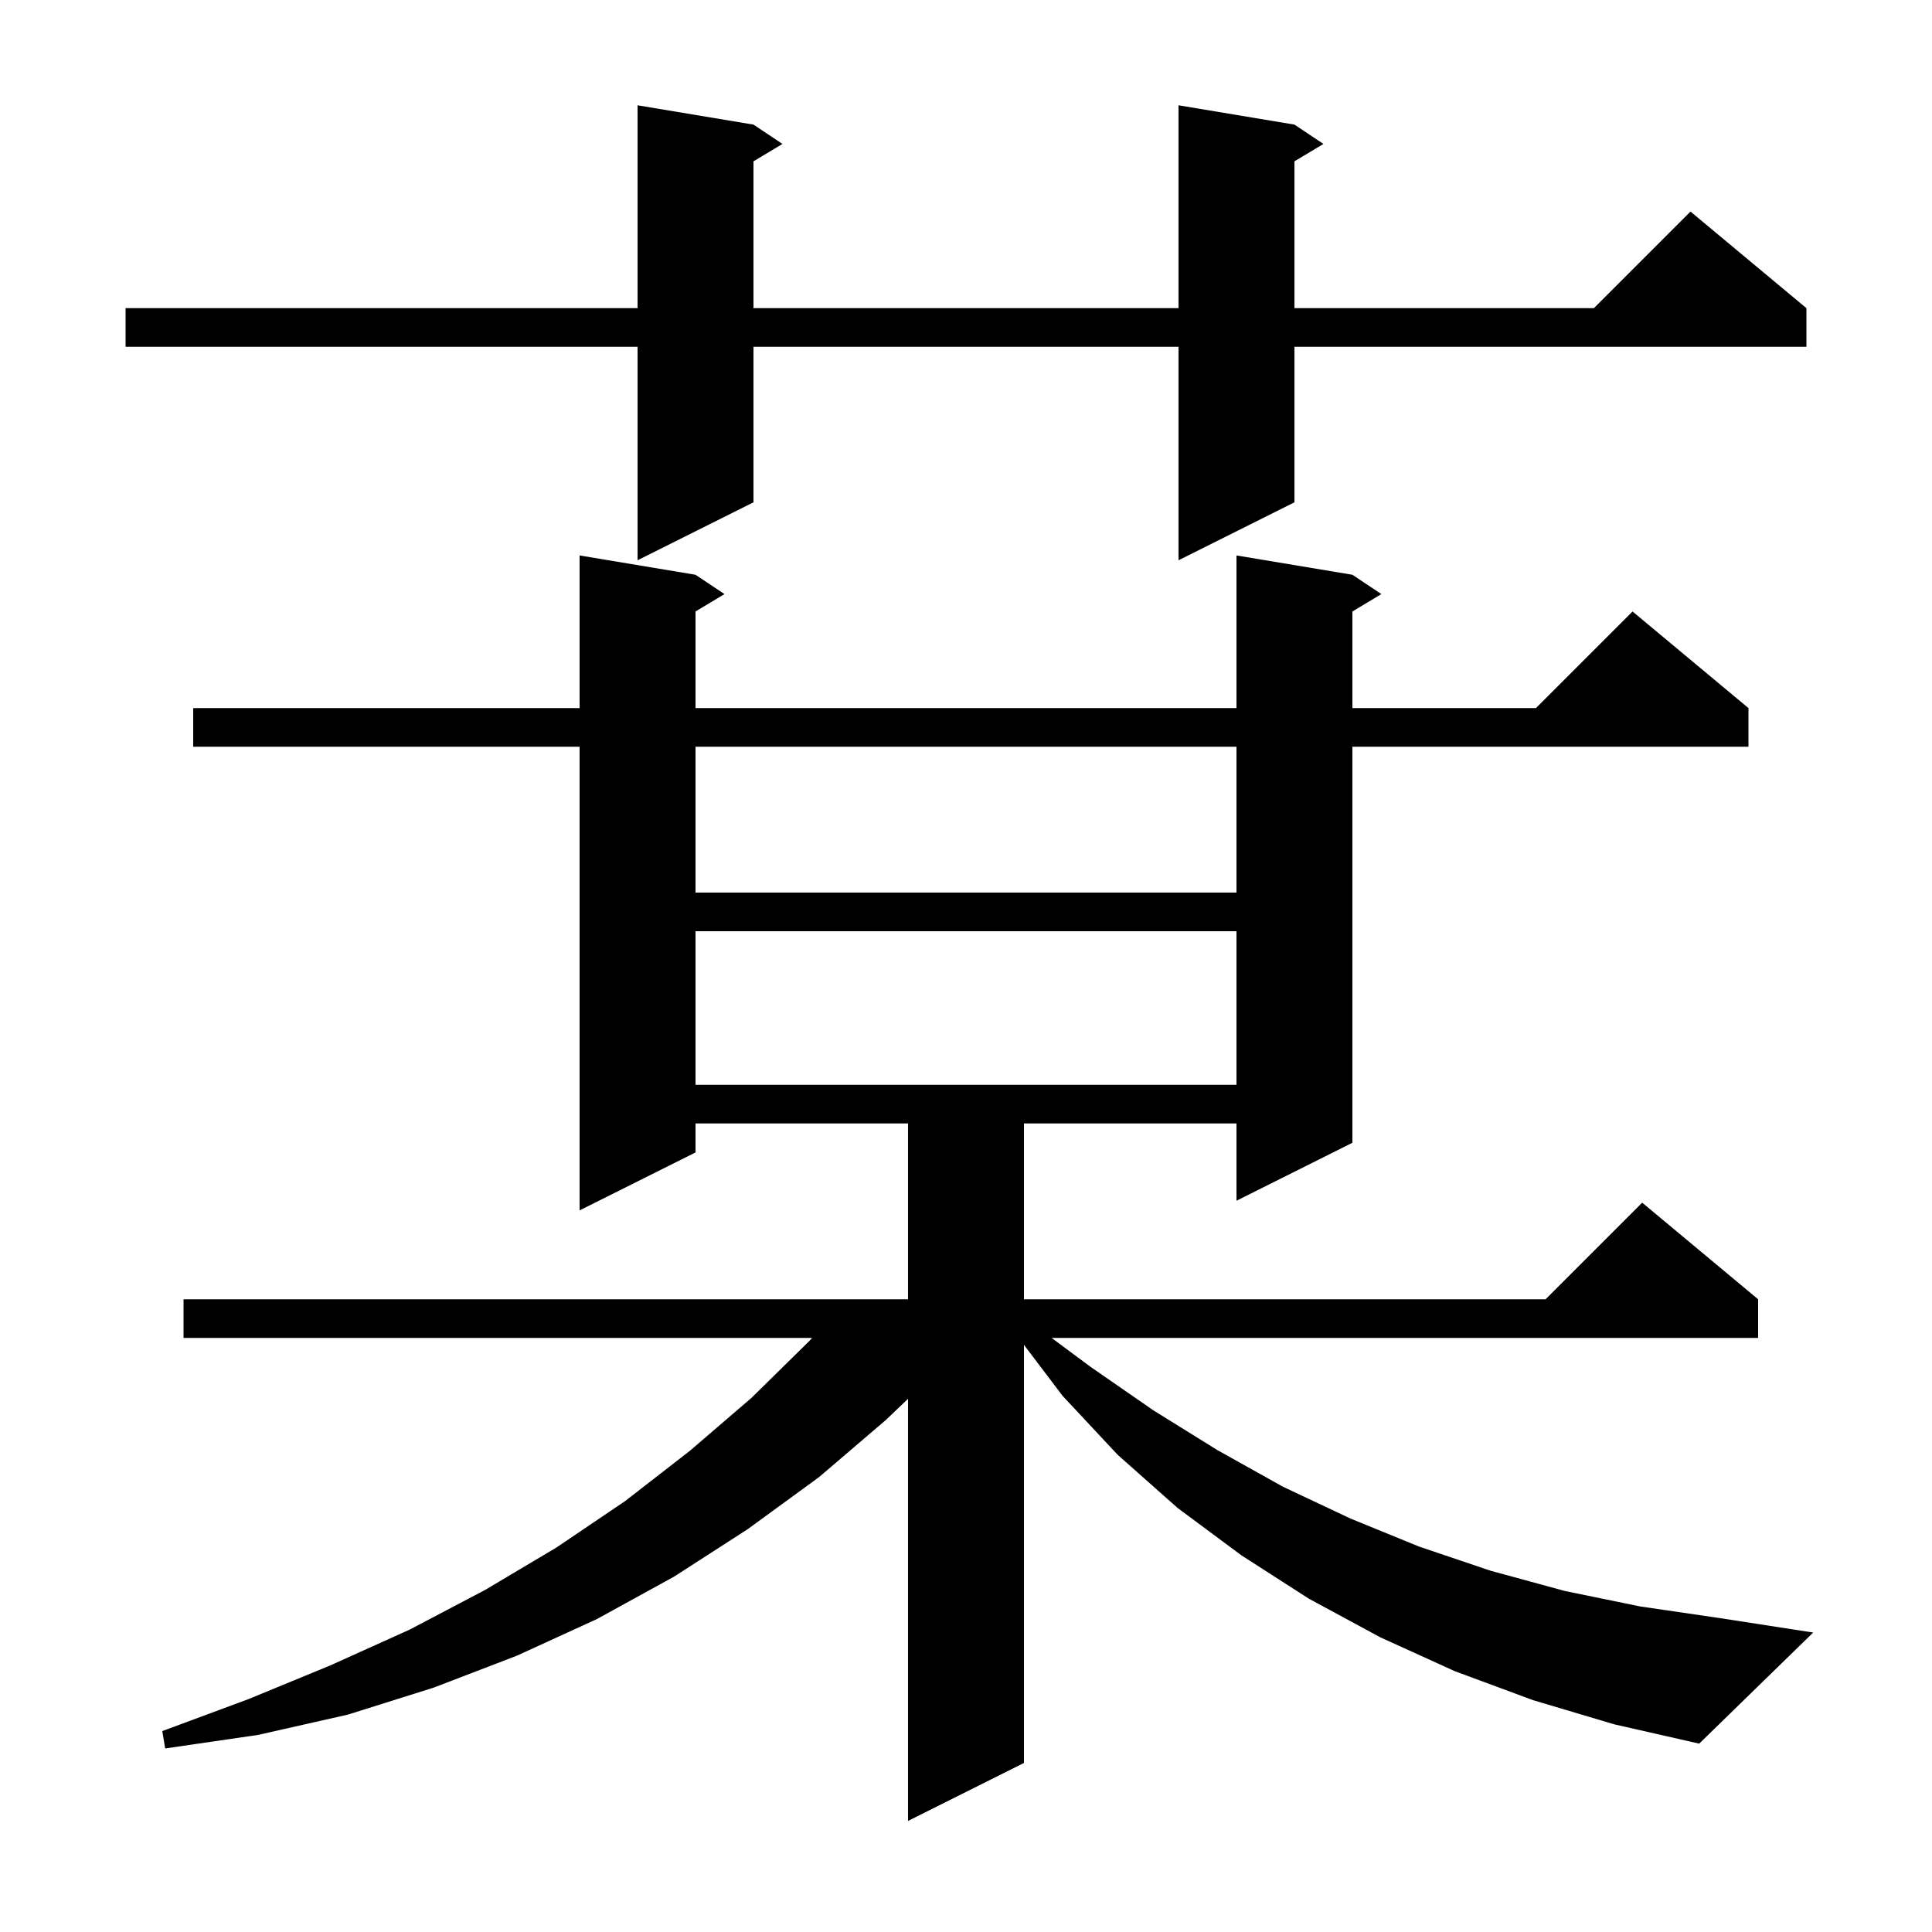 <svg xmlns="http://www.w3.org/2000/svg" xmlns:xlink="http://www.w3.org/1999/xlink" version="1.1" baseProfile="full" viewBox="0 0 200 200" width="200" height="200"><g fill="currentColor"><path d="M 158.7 176.0 L 150.6 173.0 L 142.9 169.5 L 135.5 165.5 L 128.5 161.0 L 121.9 156.1 L 115.7 150.6 L 110.0 144.5 L 106.0 139.22 L 106.0 182.5 L 94.0 188.5 L 94.0 144.803 L 91.7 147.0 L 84.8 152.9 L 77.4 158.3 L 69.8 163.2 L 61.8 167.6 L 53.5 171.4 L 44.9 174.7 L 36.0 177.5 L 26.7 179.6 L 17.1 181.0 L 16.8 179.2 L 25.7 175.9 L 34.2 172.4 L 42.4 168.7 L 50.2 164.6 L 57.6 160.2 L 64.7 155.4 L 71.4 150.2 L 77.8 144.7 L 83.8 138.8 L 84.061 138.5 L 19.0 138.5 L 19.0 134.5 L 94.0 134.5 L 94.0 116.3 L 72.0 116.3 L 72.0 119.3 L 60.0 125.3 L 60.0 77.3 L 20.0 77.3 L 20.0 73.3 L 60.0 73.3 L 60.0 57.5 L 72.0 59.5 L 75.0 61.5 L 72.0 63.3 L 72.0 73.3 L 128.0 73.3 L 128.0 57.5 L 140.0 59.5 L 143.0 61.5 L 140.0 63.3 L 140.0 73.3 L 159.0 73.3 L 169.0 63.3 L 181.0 73.3 L 181.0 77.3 L 140.0 77.3 L 140.0 118.3 L 128.0 124.3 L 128.0 116.3 L 106.0 116.3 L 106.0 134.5 L 160.0 134.5 L 170.0 124.5 L 182.0 134.5 L 182.0 138.5 L 108.859 138.5 L 112.9 141.5 L 119.4 146.0 L 126.0 150.1 L 132.8 153.9 L 139.8 157.2 L 146.9 160.1 L 154.3 162.6 L 162.0 164.7 L 169.8 166.3 L 178.0 167.5 L 187.7 169.0 L 175.9 180.5 L 167.1 178.5 Z M 72.0 96.4 L 72.0 112.3 L 128.0 112.3 L 128.0 96.4 Z M 72.0 77.3 L 72.0 92.4 L 128.0 92.4 L 128.0 77.3 Z M 134.0 12.9 L 137.0 14.9 L 134.0 16.7 L 134.0 31.9 L 165.0 31.9 L 175.0 21.9 L 187.0 31.9 L 187.0 35.9 L 134.0 35.9 L 134.0 52.0 L 122.0 58.0 L 122.0 35.9 L 78.0 35.9 L 78.0 52.0 L 66.0 58.0 L 66.0 35.9 L 13.0 35.9 L 13.0 31.9 L 66.0 31.9 L 66.0 10.9 L 78.0 12.9 L 81.0 14.9 L 78.0 16.7 L 78.0 31.9 L 122.0 31.9 L 122.0 10.9 Z "/></g></svg>